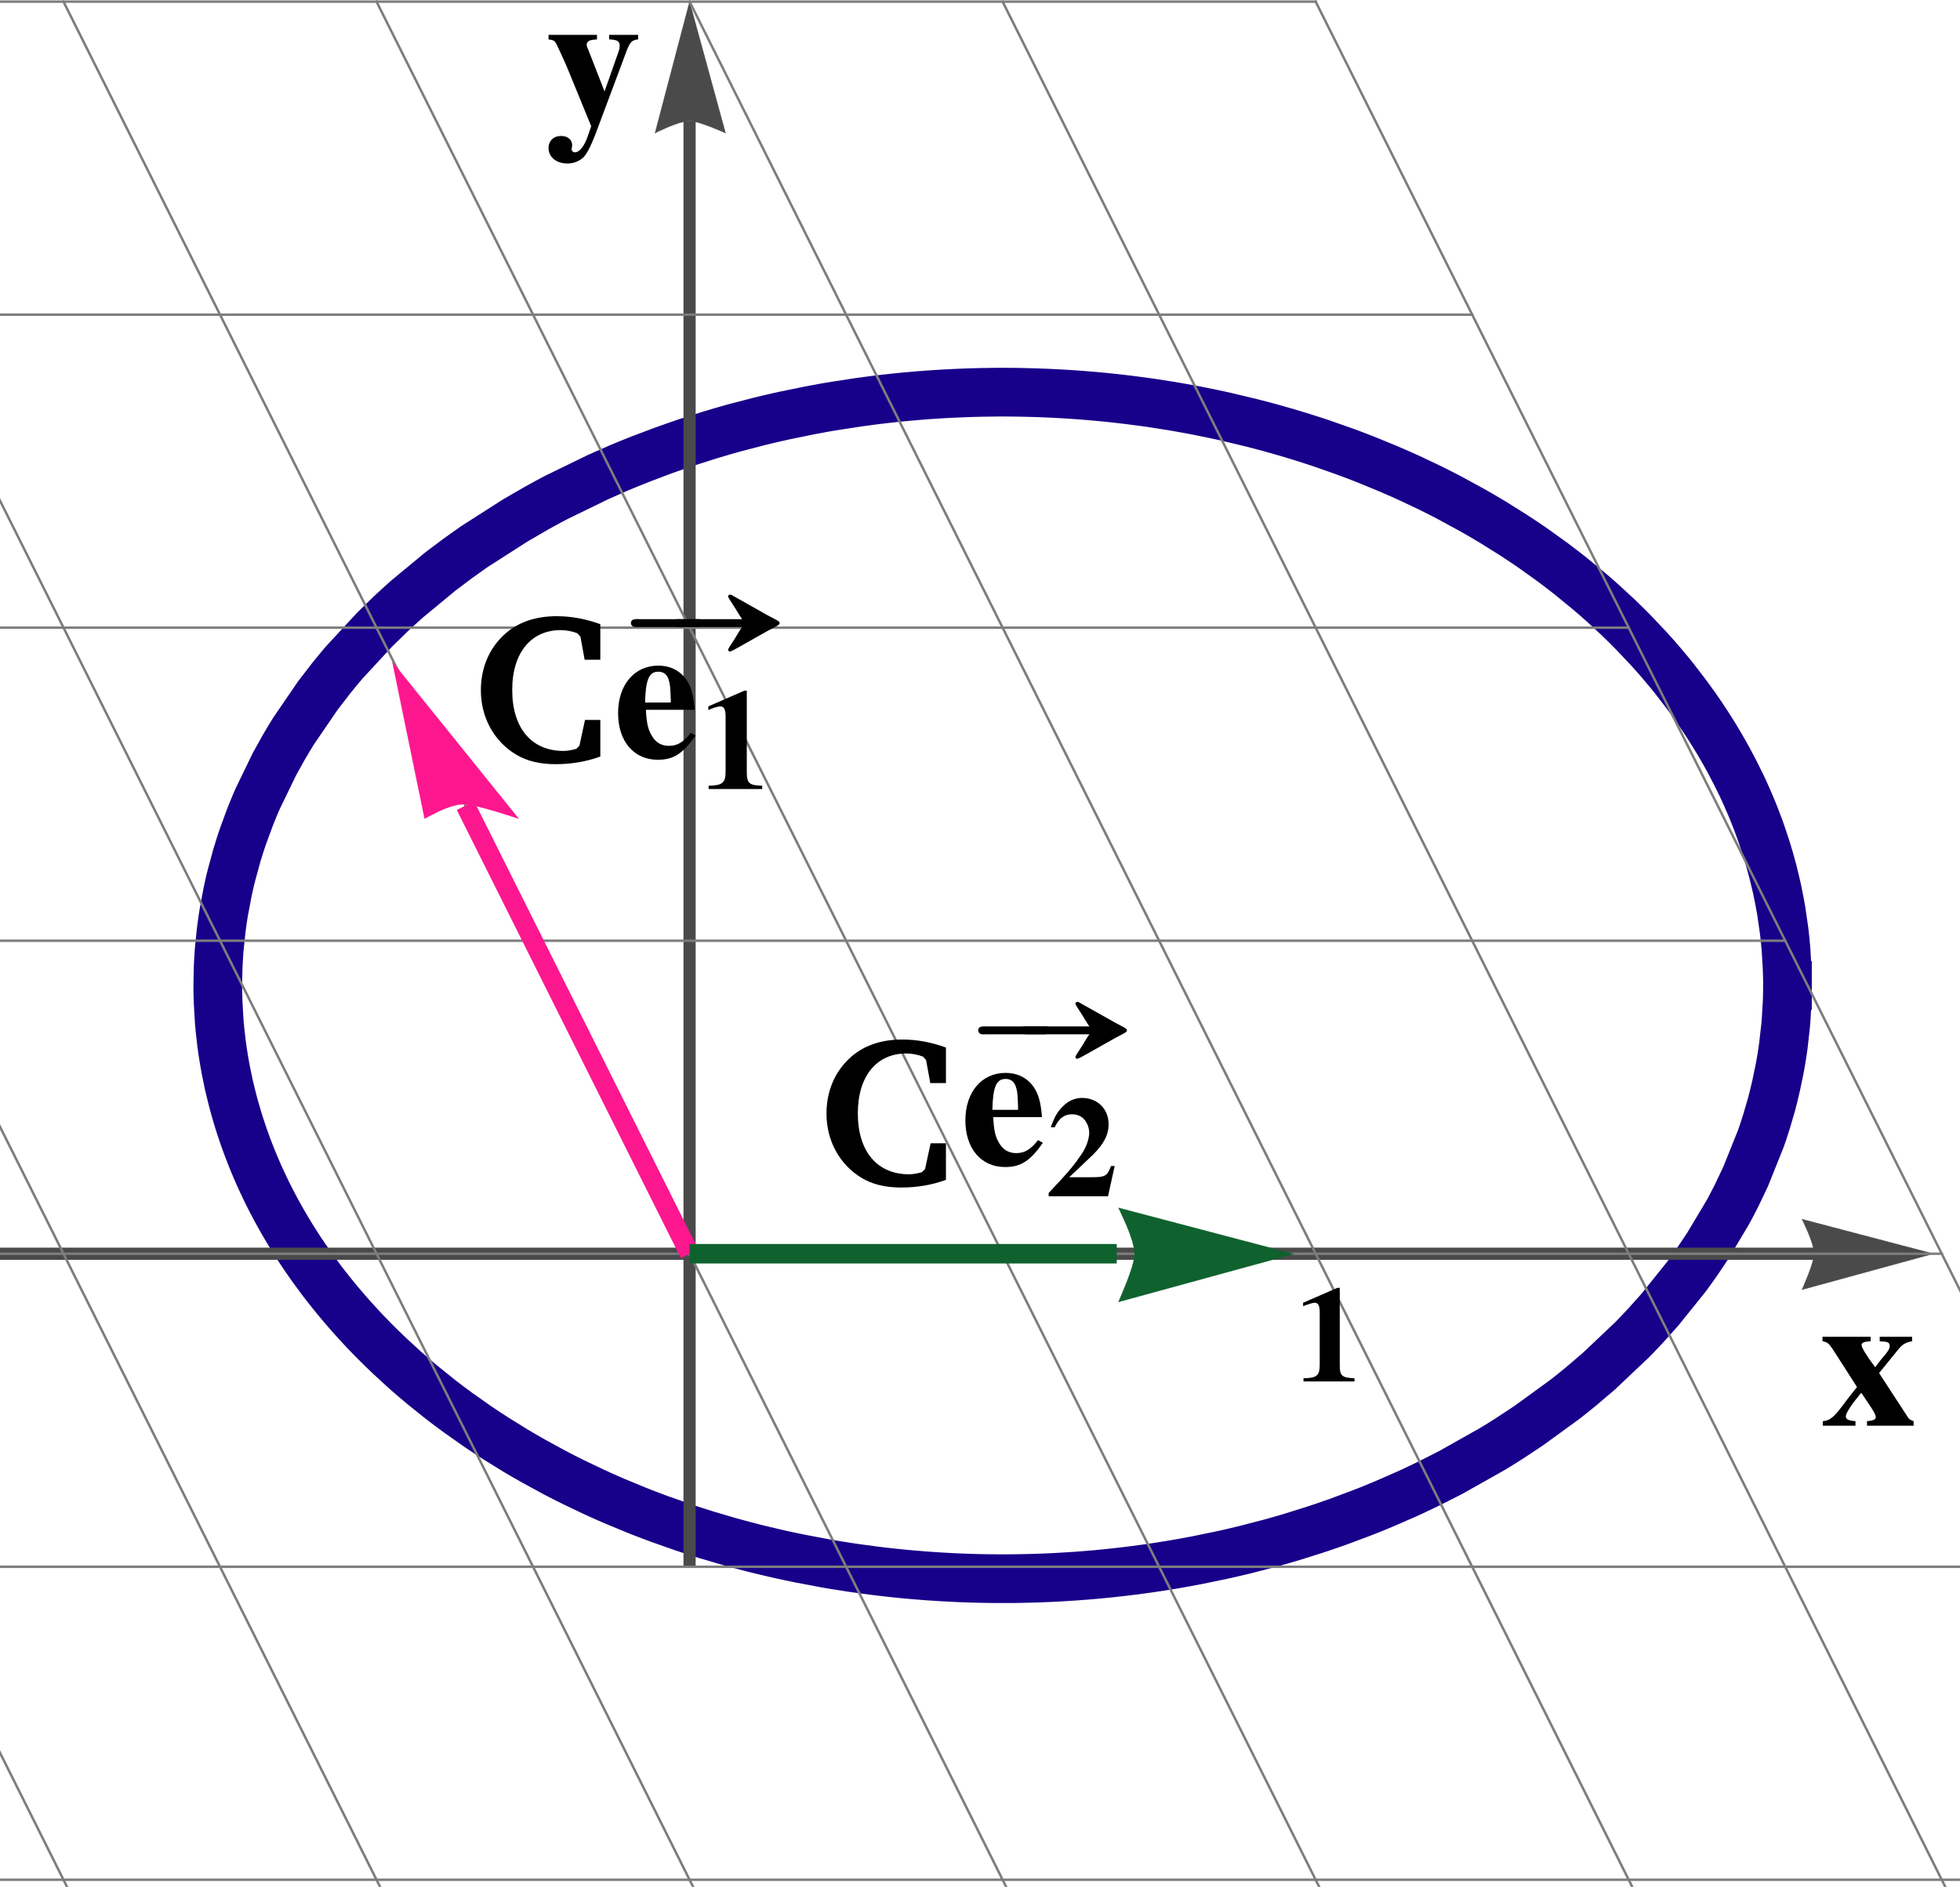 <?xml version="1.0" encoding="UTF-8"?>
<svg xmlns="http://www.w3.org/2000/svg" xmlns:xlink="http://www.w3.org/1999/xlink" width="201.252" height="193.756" viewBox="0 0 201.252 193.756">
<defs>
<clipPath id="clip-0">
<path clip-rule="nonzero" d="M 0 17 L 201.254 17 L 201.254 186 L 0 186 Z M 0 17 "/>
</clipPath>
<clipPath id="clip-1">
<path clip-rule="nonzero" d="M 0 192 L 201.254 192 L 201.254 193.758 L 0 193.758 Z M 0 192 "/>
</clipPath>
<clipPath id="clip-2">
<path clip-rule="nonzero" d="M 0 160 L 201.254 160 L 201.254 162 L 0 162 Z M 0 160 "/>
</clipPath>
<clipPath id="clip-3">
<path clip-rule="nonzero" d="M 0 0 L 8 0 L 8 193.758 L 0 193.758 Z M 0 0 "/>
</clipPath>
<clipPath id="clip-4">
<path clip-rule="nonzero" d="M 0 0 L 40 0 L 40 193.758 L 0 193.758 Z M 0 0 "/>
</clipPath>
<clipPath id="clip-5">
<path clip-rule="nonzero" d="M 0 0 L 72 0 L 72 193.758 L 0 193.758 Z M 0 0 "/>
</clipPath>
<clipPath id="clip-6">
<path clip-rule="nonzero" d="M 0 0 L 104.559 0 L 104.559 193.758 L 0 193.758 Z M 0 0 "/>
</clipPath>
<clipPath id="clip-7">
<path clip-rule="nonzero" d="M 5 0 L 136.559 0 L 136.559 193.758 L 5 193.758 Z M 5 0 "/>
</clipPath>
<clipPath id="clip-8">
<path clip-rule="nonzero" d="M 37 0 L 168.559 0 L 168.559 193.758 L 37 193.758 Z M 37 0 "/>
</clipPath>
<clipPath id="clip-9">
<path clip-rule="nonzero" d="M 69.559 0 L 200.559 0 L 200.559 193.758 L 69.559 193.758 Z M 69.559 0 "/>
</clipPath>
<clipPath id="clip-10">
<path clip-rule="nonzero" d="M 101.559 0 L 201.254 0 L 201.254 193.758 L 101.559 193.758 Z M 101.559 0 "/>
</clipPath>
<clipPath id="clip-11">
<path clip-rule="nonzero" d="M 133.559 0 L 201.254 0 L 201.254 193.758 L 133.559 193.758 Z M 133.559 0 "/>
</clipPath>
</defs>
<g clip-path="url(#clip-0)">
<path fill="none" stroke-width="5" stroke-linecap="square" stroke-linejoin="miter" stroke="rgb(9.019%, 0%, 54.117%)" stroke-opacity="1" stroke-miterlimit="3.25" d="M 183.535 101.188 L 183.535 100.719 L 183.527 100.25 L 183.496 99.309 L 183.383 97.434 L 183.371 97.316 L 183.363 97.199 L 183.34 96.965 L 183.297 96.496 L 183.191 95.562 L 182.922 93.695 L 182.902 93.566 L 182.883 93.441 L 182.836 93.191 L 182.746 92.684 L 182.547 91.68 L 182.52 91.551 L 182.496 91.426 L 182.441 91.176 L 182.324 90.676 L 182.082 89.672 L 182.02 89.422 L 181.953 89.172 L 181.816 88.676 L 181.676 88.176 L 181.527 87.68 L 181.492 87.555 L 181.453 87.434 L 181.379 87.184 L 181.219 86.688 L 180.887 85.703 L 180.848 85.586 L 180.809 85.473 L 180.727 85.242 L 180.559 84.785 L 180.516 84.672 L 180.473 84.555 L 180.387 84.328 L 180.211 83.871 L 180.168 83.758 L 180.121 83.645 L 180.031 83.418 L 179.984 83.301 L 179.75 82.734 L 179.652 82.508 L 179.605 82.395 L 179.555 82.281 L 179.457 82.059 L 179.41 81.945 L 179.207 81.492 L 179.156 81.383 L 179.004 81.043 L 178.949 80.934 L 178.898 80.82 L 178.844 80.707 L 178.793 80.598 L 178.738 80.484 L 178.68 80.375 L 178.57 80.148 L 178.516 80.039 L 178.461 79.926 L 178.406 79.816 L 178.352 79.703 L 178.293 79.594 L 178.238 79.484 L 178.184 79.371 L 178.125 79.262 L 178.07 79.148 L 177.953 78.93 L 177.898 78.816 L 177.664 78.379 L 177.609 78.27 L 177.551 78.164 L 177.434 77.945 L 177.375 77.84 L 177.254 77.625 L 177.195 77.516 L 177.137 77.41 L 177.016 77.195 L 176.953 77.09 L 176.891 76.98 L 176.77 76.77 L 176.707 76.66 L 176.645 76.555 L 176.52 76.34 L 176.266 75.918 L 176.203 75.812 L 176.137 75.703 L 176.008 75.492 L 175.746 75.07 L 175.68 74.965 L 175.613 74.863 L 175.48 74.652 L 175.211 74.234 L 175.07 74.023 L 174.934 73.816 L 174.656 73.398 L 174.586 73.297 L 174.516 73.191 L 174.371 72.988 L 174.086 72.574 L 173.496 71.754 L 173.414 71.645 L 173.336 71.535 L 173.172 71.312 L 172.84 70.875 L 172.164 70 L 172.082 69.891 L 172 69.785 L 171.828 69.566 L 171.48 69.137 L 170.766 68.281 L 170.586 68.07 L 170.402 67.855 L 170.035 67.434 L 169.285 66.598 L 167.73 64.953 L 167.543 64.766 L 167.355 64.574 L 166.98 64.199 L 166.215 63.453 L 164.637 61.992 L 164.434 61.812 L 163.828 61.273 L 162.996 60.566 L 161.305 59.18 L 161.191 59.086 L 161.07 58.996 L 160.836 58.809 L 160.363 58.445 L 159.41 57.723 L 157.445 56.312 L 156.945 55.969 L 156.441 55.629 L 155.422 54.957 L 153.34 53.652 L 153.211 53.574 L 153.078 53.496 L 152.82 53.34 L 152.297 53.031 L 151.238 52.422 L 149.086 51.246 L 148.953 51.172 L 148.816 51.102 L 148.547 50.961 L 147.992 50.676 L 146.891 50.121 L 144.641 49.055 L 144.504 48.996 L 144.371 48.934 L 144.109 48.816 L 143.57 48.578 L 142.496 48.113 L 140.32 47.219 L 140.18 47.164 L 140.047 47.109 L 139.77 47.004 L 139.215 46.789 L 138.109 46.375 L 135.859 45.586 L 135.707 45.531 L 135.555 45.48 L 134.629 45.176 L 133.391 44.785 L 133.078 44.691 L 132.77 44.598 L 132.145 44.41 L 130.891 44.051 L 130.734 44.008 L 130.57 43.961 L 130.258 43.875 L 129.629 43.707 L 128.352 43.379 L 125.789 42.77 L 125.641 42.734 L 125.488 42.703 L 125.191 42.637 L 124.582 42.508 L 123.379 42.262 L 123.07 42.199 L 122.766 42.141 L 122.16 42.027 L 120.785 41.781 L 120.633 41.758 L 120.328 41.703 L 119.715 41.605 L 118.484 41.414 L 118.332 41.391 L 118.176 41.367 L 117.867 41.324 L 117.254 41.238 L 116.016 41.078 L 115.863 41.059 L 115.715 41.039 L 114.801 40.934 L 114.648 40.918 L 114.496 40.898 L 114.195 40.867 L 113.285 40.773 L 112.977 40.746 L 112.363 40.688 L 111.145 40.586 L 110.992 40.574 L 110.836 40.562 L 110.535 40.543 L 109.922 40.5 L 109.766 40.488 L 109.613 40.48 L 109.309 40.461 L 108.695 40.426 L 108.539 40.418 L 108.082 40.395 L 107.926 40.387 L 107.773 40.379 L 107.473 40.367 L 107.316 40.359 L 107.16 40.355 L 106.852 40.344 L 106.703 40.336 L 106.547 40.332 L 106.238 40.32 L 106.078 40.316 L 105.738 40.309 L 105.578 40.305 L 105.238 40.297 L 104.91 40.289 L 104.738 40.285 L 104.578 40.281 L 104.41 40.281 L 104.238 40.277 L 104.078 40.277 L 103.91 40.273 L 103.41 40.273 L 103.238 40.266 L 102.574 40.266 L 102.41 40.273 L 102.074 40.273 L 101.91 40.277 L 101.742 40.277 L 101.574 40.281 L 101.41 40.281 L 101.074 40.289 L 100.91 40.289 L 100.574 40.297 L 100.41 40.301 L 100.074 40.309 L 99.91 40.312 L 99.574 40.324 L 99.41 40.328 L 99.242 40.336 L 98.91 40.348 L 98.242 40.375 L 98.078 40.383 L 97.91 40.391 L 97.578 40.406 L 96.914 40.441 L 96.746 40.453 L 96.582 40.461 L 96.25 40.48 L 95.582 40.527 L 95.43 40.535 L 95.273 40.547 L 94.965 40.57 L 94.344 40.617 L 94.191 40.633 L 94.035 40.645 L 93.109 40.727 L 92.953 40.742 L 92.801 40.754 L 91.875 40.848 L 90.645 40.984 L 90.488 41.004 L 90.336 41.023 L 90.027 41.059 L 89.414 41.137 L 88.191 41.301 L 85.75 41.676 L 85.422 41.73 L 85.09 41.785 L 84.434 41.898 L 83.125 42.145 L 80.52 42.676 L 80.359 42.715 L 80.195 42.75 L 79.875 42.82 L 79.227 42.969 L 77.941 43.277 L 75.391 43.941 L 75.234 43.984 L 75.082 44.031 L 74.77 44.117 L 74.152 44.293 L 72.918 44.66 L 70.477 45.434 L 70.324 45.484 L 70.176 45.535 L 69.871 45.641 L 69.27 45.848 L 68.07 46.273 L 65.703 47.168 L 64.609 47.605 L 63.527 48.055 L 61.395 48.996 L 57.242 51.02 L 57.102 51.09 L 56.965 51.16 L 56.691 51.305 L 56.145 51.598 L 55.059 52.195 L 52.934 53.426 L 48.844 56.043 L 48.727 56.121 L 48.613 56.199 L 48.383 56.359 L 47.926 56.684 L 47.016 57.332 L 45.242 58.664 L 41.867 61.453 L 41.754 61.551 L 41.426 61.844 L 40.992 62.234 L 40.133 63.027 L 38.473 64.645 L 35.367 68.004 L 35.008 68.426 L 34.652 68.852 L 33.957 69.707 L 32.621 71.445 L 30.176 75.02 L 30.043 75.23 L 29.914 75.445 L 29.652 75.871 L 29.145 76.727 L 28.184 78.457 L 26.477 81.977 L 26.422 82.098 L 26.371 82.219 L 26.266 82.461 L 26.062 82.945 L 25.668 83.918 L 24.949 85.879 L 24.906 86 L 24.867 86.125 L 24.781 86.371 L 24.621 86.863 L 24.316 87.855 L 23.773 89.848 L 23.742 89.965 L 23.715 90.082 L 23.656 90.312 L 23.547 90.781 L 23.344 91.719 L 22.992 93.598 L 22.973 93.715 L 22.953 93.836 L 22.914 94.07 L 22.844 94.543 L 22.715 95.488 L 22.52 97.379 L 22.512 97.496 L 22.5 97.613 L 22.484 97.844 L 22.453 98.309 L 22.402 99.238 L 22.363 101.102 L 22.363 101.566 L 22.371 102.031 L 22.398 102.965 L 22.508 104.824 L 22.516 104.949 L 22.527 105.074 L 22.551 105.328 L 22.598 105.832 L 22.711 106.836 L 22.727 106.961 L 22.742 107.09 L 22.773 107.34 L 22.844 107.844 L 23 108.844 L 23.023 108.969 L 23.043 109.094 L 23.09 109.344 L 23.18 109.844 L 23.383 110.844 L 23.41 110.969 L 23.434 111.094 L 23.488 111.344 L 23.605 111.84 L 23.848 112.832 L 23.879 112.949 L 23.91 113.062 L 23.969 113.297 L 24.098 113.758 L 24.363 114.676 L 24.398 114.793 L 24.434 114.906 L 24.504 115.137 L 24.648 115.594 L 24.953 116.508 L 24.992 116.621 L 25.031 116.738 L 25.277 117.418 L 25.316 117.531 L 25.66 118.438 L 25.707 118.551 L 25.797 118.777 L 25.84 118.891 L 25.887 119.004 L 25.977 119.227 L 26.07 119.453 L 26.164 119.676 L 26.355 120.125 L 26.41 120.246 L 26.461 120.367 L 26.566 120.609 L 26.785 121.094 L 26.844 121.215 L 26.953 121.457 L 27.012 121.574 L 27.066 121.695 L 27.125 121.816 L 27.18 121.938 L 27.238 122.055 L 27.355 122.297 L 27.414 122.414 L 27.531 122.656 L 27.594 122.773 L 27.652 122.895 L 27.711 123.012 L 27.773 123.133 L 27.832 123.25 L 27.895 123.371 L 27.957 123.488 L 28.02 123.609 L 28.145 123.844 L 28.207 123.965 L 28.332 124.199 L 28.398 124.32 L 28.461 124.438 L 28.527 124.555 L 28.59 124.672 L 28.723 124.906 L 28.789 125.027 L 29.055 125.496 L 29.125 125.613 L 29.258 125.844 L 29.398 126.078 L 29.535 126.312 L 29.816 126.777 L 29.887 126.891 L 29.957 127.008 L 30.102 127.238 L 30.395 127.699 L 30.465 127.812 L 30.539 127.926 L 30.684 128.148 L 30.98 128.598 L 31.055 128.711 L 31.133 128.82 L 31.281 129.047 L 31.59 129.492 L 31.664 129.602 L 31.742 129.711 L 31.898 129.934 L 32.215 130.375 L 32.859 131.25 L 33.188 131.688 L 33.523 132.117 L 34.207 132.98 L 34.379 133.191 L 34.555 133.406 L 34.906 133.828 L 35.629 134.672 L 35.715 134.77 L 35.797 134.867 L 35.969 135.062 L 36.316 135.449 L 37.02 136.219 L 37.109 136.312 L 37.199 136.41 L 37.379 136.602 L 37.738 136.98 L 38.473 137.734 L 38.566 137.824 L 38.848 138.105 L 39.223 138.477 L 39.988 139.211 L 41.562 140.656 L 41.672 140.75 L 41.781 140.848 L 42 141.039 L 42.441 141.422 L 43.336 142.18 L 45.172 143.656 L 45.406 143.836 L 45.645 144.02 L 46.117 144.379 L 47.074 145.086 L 49.039 146.469 L 49.273 146.625 L 49.508 146.785 L 49.977 147.098 L 50.93 147.715 L 52.867 148.914 L 52.988 148.988 L 53.113 149.059 L 53.359 149.207 L 53.855 149.496 L 54.852 150.066 L 56.887 151.172 L 57.137 151.305 L 57.391 151.438 L 57.898 151.699 L 58.922 152.211 L 61 153.203 L 61.129 153.262 L 61.262 153.32 L 61.523 153.441 L 62.055 153.68 L 63.117 154.145 L 65.27 155.035 L 65.418 155.094 L 65.562 155.152 L 65.859 155.27 L 66.453 155.5 L 67.645 155.949 L 70.059 156.801 L 70.668 157.004 L 71.281 157.203 L 72.508 157.594 L 74.992 158.324 L 75.141 158.363 L 75.285 158.402 L 75.578 158.484 L 76.164 158.641 L 77.34 158.949 L 77.484 158.984 L 77.633 159.023 L 77.93 159.094 L 78.52 159.238 L 79.707 159.516 L 80.004 159.586 L 80.305 159.652 L 80.902 159.781 L 82.098 160.031 L 84.512 160.488 L 84.676 160.52 L 84.84 160.547 L 85.168 160.605 L 85.824 160.715 L 87.145 160.922 L 87.309 160.949 L 87.473 160.973 L 88.469 161.113 L 89.797 161.289 L 89.961 161.309 L 90.129 161.328 L 90.461 161.371 L 91.125 161.445 L 91.461 161.484 L 91.793 161.52 L 92.461 161.586 L 92.629 161.605 L 92.797 161.621 L 93.129 161.652 L 93.797 161.711 L 95.141 161.82 L 95.297 161.832 L 95.453 161.84 L 95.766 161.863 L 96.391 161.902 L 96.551 161.914 L 96.707 161.922 L 97.02 161.941 L 97.648 161.973 L 97.961 161.988 L 98.277 162.004 L 98.434 162.012 L 98.59 162.016 L 98.902 162.027 L 99.062 162.035 L 99.219 162.039 L 99.531 162.051 L 99.691 162.055 L 99.848 162.062 L 100.316 162.074 L 100.477 162.078 L 100.789 162.086 L 100.945 162.086 L 101.105 162.09 L 101.262 162.094 L 101.418 162.094 L 101.578 162.098 L 101.734 162.098 L 101.891 162.102 L 102.207 162.102 L 102.363 162.105 L 103.621 162.105 L 103.777 162.102 L 104.094 162.102 L 104.25 162.098 L 104.406 162.098 L 104.566 162.094 L 104.723 162.09 L 104.879 162.09 L 105.195 162.082 L 105.348 162.078 L 105.504 162.074 L 105.809 162.066 L 105.965 162.062 L 106.117 162.059 L 106.426 162.051 L 106.582 162.043 L 106.734 162.039 L 107.043 162.027 L 107.66 162 L 107.812 161.996 L 107.969 161.988 L 108.273 161.973 L 108.891 161.941 L 109.043 161.93 L 109.199 161.922 L 109.504 161.902 L 110.121 161.863 L 110.273 161.855 L 110.426 161.844 L 110.734 161.82 L 111.348 161.773 L 111.5 161.762 L 111.656 161.75 L 111.961 161.723 L 112.574 161.672 L 112.879 161.641 L 113.188 161.613 L 113.797 161.551 L 115.02 161.418 L 115.348 161.379 L 115.68 161.34 L 116.34 161.258 L 117.656 161.082 L 117.824 161.059 L 118.316 160.988 L 118.973 160.891 L 120.281 160.68 L 120.609 160.625 L 120.934 160.57 L 121.586 160.453 L 122.887 160.211 L 125.465 159.68 L 125.617 159.645 L 125.766 159.613 L 126.066 159.547 L 126.664 159.41 L 127.855 159.125 L 130.219 158.512 L 130.363 158.473 L 130.512 158.434 L 131.391 158.188 L 132.555 157.848 L 134.863 157.125 L 135.176 157.023 L 135.484 156.922 L 136.102 156.711 L 137.332 156.285 L 139.758 155.379 L 139.91 155.32 L 140.059 155.262 L 140.359 155.145 L 140.957 154.906 L 142.145 154.414 L 144.488 153.391 L 144.633 153.324 L 144.773 153.258 L 145.059 153.129 L 145.621 152.863 L 146.742 152.324 L 148.949 151.207 L 153.211 148.805 L 153.332 148.73 L 153.453 148.66 L 153.695 148.512 L 154.176 148.215 L 155.125 147.613 L 156.988 146.379 L 160.562 143.781 L 160.797 143.602 L 161.031 143.418 L 161.496 143.051 L 162.41 142.305 L 164.191 140.785 L 167.547 137.609 L 167.641 137.516 L 167.734 137.418 L 167.922 137.227 L 168.289 136.844 L 169.016 136.07 L 170.422 134.5 L 173.031 131.258 L 173.109 131.16 L 173.184 131.059 L 173.336 130.855 L 173.633 130.449 L 174.215 129.629 L 175.328 127.969 L 177.355 124.582 L 177.422 124.465 L 177.484 124.348 L 177.609 124.117 L 177.859 123.648 L 178.34 122.707 L 179.242 120.809 L 180.793 116.945 L 180.871 116.719 L 180.953 116.492 L 181.105 116.035 L 181.398 115.121 L 181.934 113.281 L 181.961 113.164 L 181.988 113.051 L 182.051 112.82 L 182.164 112.355 L 182.383 111.43 L 182.766 109.57 L 182.789 109.438 L 182.812 109.309 L 182.859 109.047 L 182.945 108.527 L 183.102 107.484 L 183.34 105.391 L 183.363 105.125 L 183.387 104.863 L 183.418 104.34 L 183.48 103.289 L 183.488 103.16 L 183.5 103.027 L 183.508 102.766 L 183.523 102.238 L 183.527 102.109 L 183.527 101.977 L 183.531 101.715 L 183.535 101.582 L 183.535 101.188 "/>
</g>
<path fill="none" stroke-width="1.25" stroke-linecap="butt" stroke-linejoin="miter" stroke="rgb(29.019%, 29.019%, 29.019%)" stroke-opacity="1" stroke-miterlimit="3.25" d="M -90.766 128.738 L 186.266 128.738 "/>
<path fill-rule="nonzero" fill="rgb(29.019%, 29.019%, 29.019%)" fill-opacity="1" stroke-width="0.03" stroke-linecap="square" stroke-linejoin="miter" stroke="rgb(29.019%, 29.019%, 29.019%)" stroke-opacity="1" stroke-miterlimit="3.25" d="M 185.02 125.188 L 185.219 125.59 L 185.652 126.559 L 185.883 127.145 L 186.082 127.73 L 186.219 128.277 L 186.266 128.738 L 186.219 129.156 L 186.082 129.695 L 185.883 130.305 L 185.652 130.926 L 185.219 131.984 L 185.02 132.434 L 198.52 128.738 Z M 185.02 125.188 "/>
<path fill="none" stroke-width="1.25" stroke-linecap="butt" stroke-linejoin="miter" stroke="rgb(29.019%, 29.019%, 29.019%)" stroke-opacity="1" stroke-miterlimit="3.25" d="M 70.805 160.883 L 70.805 12.422 "/>
<path fill-rule="nonzero" fill="rgb(29.019%, 29.019%, 29.019%)" fill-opacity="1" stroke-width="0.03" stroke-linecap="square" stroke-linejoin="miter" stroke="rgb(29.019%, 29.019%, 29.019%)" stroke-opacity="1" stroke-miterlimit="3.25" d="M 67.254 13.668 L 67.656 13.469 L 68.629 13.035 L 69.211 12.809 L 69.797 12.609 L 70.344 12.469 L 70.805 12.422 L 71.223 12.469 L 71.766 12.609 L 72.371 12.809 L 72.992 13.035 L 74.051 13.469 L 74.5 13.668 L 70.805 0.168 Z M 67.254 13.668 "/>
<g clip-path="url(#clip-1)">
<path fill="none" stroke-width="0.25" stroke-linecap="square" stroke-linejoin="miter" stroke="rgb(49.019%, 49.019%, 49.019%)" stroke-opacity="1" stroke-miterlimit="3.25" d="M -25.621 193.023 L 231.52 193.023 "/>
</g>
<g clip-path="url(#clip-2)">
<path fill="none" stroke-width="0.25" stroke-linecap="square" stroke-linejoin="miter" stroke="rgb(49.019%, 49.019%, 49.019%)" stroke-opacity="1" stroke-miterlimit="3.25" d="M -41.695 160.883 L 215.449 160.883 "/>
</g>
<path fill="none" stroke-width="0.25" stroke-linecap="square" stroke-linejoin="miter" stroke="rgb(49.019%, 49.019%, 49.019%)" stroke-opacity="1" stroke-miterlimit="3.25" d="M -57.766 128.738 L 199.379 128.738 "/>
<path fill="none" stroke-width="0.25" stroke-linecap="square" stroke-linejoin="miter" stroke="rgb(49.019%, 49.019%, 49.019%)" stroke-opacity="1" stroke-miterlimit="3.25" d="M -73.836 96.598 L 183.305 96.598 "/>
<path fill="none" stroke-width="0.25" stroke-linecap="square" stroke-linejoin="miter" stroke="rgb(49.019%, 49.019%, 49.019%)" stroke-opacity="1" stroke-miterlimit="3.25" d="M -89.906 64.453 L 167.234 64.453 "/>
<path fill="none" stroke-width="0.25" stroke-linecap="square" stroke-linejoin="miter" stroke="rgb(49.019%, 49.019%, 49.019%)" stroke-opacity="1" stroke-miterlimit="3.25" d="M -105.98 32.312 L 151.164 32.312 "/>
<path fill="none" stroke-width="0.25" stroke-linecap="square" stroke-linejoin="miter" stroke="rgb(49.019%, 49.019%, 49.019%)" stroke-opacity="1" stroke-miterlimit="3.25" d="M -122.051 0.168 L 135.094 0.168 "/>
<g clip-path="url(#clip-3)">
<path fill="none" stroke-width="0.25" stroke-linecap="square" stroke-linejoin="miter" stroke="rgb(49.019%, 49.019%, 49.019%)" stroke-opacity="1" stroke-miterlimit="3.25" d="M 6.52 257.312 L -122.051 0.168 "/>
</g>
<g clip-path="url(#clip-4)">
<path fill="none" stroke-width="0.25" stroke-linecap="square" stroke-linejoin="miter" stroke="rgb(49.019%, 49.019%, 49.019%)" stroke-opacity="1" stroke-miterlimit="3.25" d="M 38.664 257.312 L -89.906 0.168 "/>
</g>
<g clip-path="url(#clip-5)">
<path fill="none" stroke-width="0.25" stroke-linecap="square" stroke-linejoin="miter" stroke="rgb(49.019%, 49.019%, 49.019%)" stroke-opacity="1" stroke-miterlimit="3.25" d="M 70.805 257.312 L -57.766 0.168 "/>
</g>
<g clip-path="url(#clip-6)">
<path fill="none" stroke-width="0.25" stroke-linecap="square" stroke-linejoin="miter" stroke="rgb(49.019%, 49.019%, 49.019%)" stroke-opacity="1" stroke-miterlimit="3.25" d="M 102.949 257.312 L -25.621 0.168 "/>
</g>
<g clip-path="url(#clip-7)">
<path fill="none" stroke-width="0.25" stroke-linecap="square" stroke-linejoin="miter" stroke="rgb(49.019%, 49.019%, 49.019%)" stroke-opacity="1" stroke-miterlimit="3.25" d="M 135.094 257.312 L 6.52 0.168 "/>
</g>
<g clip-path="url(#clip-8)">
<path fill="none" stroke-width="0.25" stroke-linecap="square" stroke-linejoin="miter" stroke="rgb(49.019%, 49.019%, 49.019%)" stroke-opacity="1" stroke-miterlimit="3.25" d="M 167.234 257.312 L 38.664 0.168 "/>
</g>
<g clip-path="url(#clip-9)">
<path fill="none" stroke-width="0.25" stroke-linecap="square" stroke-linejoin="miter" stroke="rgb(49.019%, 49.019%, 49.019%)" stroke-opacity="1" stroke-miterlimit="3.25" d="M 199.379 257.312 L 70.805 0.168 "/>
</g>
<g clip-path="url(#clip-10)">
<path fill="none" stroke-width="0.25" stroke-linecap="square" stroke-linejoin="miter" stroke="rgb(49.019%, 49.019%, 49.019%)" stroke-opacity="1" stroke-miterlimit="3.25" d="M 231.52 257.312 L 102.949 0.168 "/>
</g>
<g clip-path="url(#clip-11)">
<path fill="none" stroke-width="0.25" stroke-linecap="square" stroke-linejoin="miter" stroke="rgb(49.019%, 49.019%, 49.019%)" stroke-opacity="1" stroke-miterlimit="3.25" d="M 263.664 257.312 L 135.094 0.168 "/>
</g>
<path fill="none" stroke-width="2" stroke-linecap="butt" stroke-linejoin="miter" stroke="rgb(99.216%, 9.019%, 56.078%)" stroke-opacity="1" stroke-miterlimit="3.25" d="M 70.805 128.738 L 47.797 82.723 "/>
<path fill-rule="nonzero" fill="rgb(99.216%, 9.019%, 56.078%)" fill-opacity="1" stroke-width="0.024" stroke-linecap="square" stroke-linejoin="miter" stroke="rgb(99.216%, 9.019%, 56.078%)" stroke-opacity="1" stroke-miterlimit="3.25" d="M 43.598 84.066 L 44.02 83.832 L 45.055 83.312 L 45.691 83.039 L 46.355 82.801 L 47.004 82.637 L 47.59 82.582 L 48.176 82.637 L 48.977 82.801 L 49.906 83.039 L 50.871 83.312 L 52.539 83.832 L 53.258 84.066 L 40.285 67.965 Z M 43.598 84.066 "/>
<path fill="none" stroke-width="2" stroke-linecap="butt" stroke-linejoin="miter" stroke="rgb(5.882%, 38.039%, 18.039%)" stroke-opacity="1" stroke-miterlimit="3.25" d="M 70.805 128.738 L 114.668 128.738 "/>
<path fill-rule="nonzero" fill="rgb(5.882%, 38.039%, 18.039%)" fill-opacity="1" stroke-width="0.024" stroke-linecap="square" stroke-linejoin="miter" stroke="rgb(5.882%, 38.039%, 18.039%)" stroke-opacity="1" stroke-miterlimit="3.25" d="M 114.84 124.023 L 115.102 124.566 L 115.68 125.859 L 115.988 126.633 L 116.254 127.418 L 116.438 128.148 L 116.5 128.762 L 116.438 129.316 L 116.254 130.039 L 115.988 130.848 L 115.68 131.676 L 115.102 133.086 L 114.84 133.691 L 132.84 128.762 Z M 114.84 124.023 "/>
<path fill-rule="nonzero" fill="rgb(0%, 0%, 0%)" fill-opacity="1" d="M 196.488 145.934 C 196.18 145.809 196.023 145.746 195.898 145.527 L 192.945 140.992 L 194.965 138.504 C 195.34 138.039 195.742 137.82 196.332 137.727 L 196.332 137.262 L 193.008 137.262 L 193.008 137.727 C 193.195 137.758 193.348 137.758 193.41 137.758 C 193.879 137.789 194.035 137.914 194.035 138.223 C 194.035 138.504 193.816 138.848 193.258 139.469 C 193.164 139.59 192.852 139.965 192.543 140.398 C 192.449 140.246 192.355 140.121 192.293 140.059 C 191.672 139.219 191.145 138.379 191.145 138.102 C 191.145 137.883 191.422 137.758 192.074 137.727 L 192.074 137.262 L 187.133 137.262 L 187.133 137.727 C 187.629 137.82 187.754 137.914 188.16 138.504 L 190.676 142.422 C 190.117 143.137 189.59 143.789 189.402 144.066 C 188.281 145.559 187.91 145.871 187.164 145.934 L 187.164 146.398 L 190.52 146.398 L 190.52 145.934 C 189.805 145.871 189.527 145.746 189.527 145.434 C 189.527 145.156 190.023 144.316 190.801 143.414 C 190.832 143.352 190.957 143.195 191.113 143.012 C 191.484 143.57 191.828 144.066 191.949 144.254 C 192.387 144.906 192.602 145.281 192.602 145.527 C 192.602 145.777 192.324 145.871 191.703 145.934 L 191.703 146.398 L 196.488 146.398 Z M 196.488 145.934 "/>
<path fill-rule="nonzero" fill="rgb(0%, 0%, 0%)" fill-opacity="1" d="M 65.523 3.578 L 62.543 3.578 L 62.543 4.047 C 63.379 4.078 63.629 4.23 63.629 4.699 C 63.629 4.914 63.598 5.102 63.41 5.598 L 62.074 9.391 L 60.645 5.723 C 60.242 4.73 60.242 4.73 60.242 4.574 C 60.242 4.293 60.488 4.109 60.988 4.078 L 61.297 4.047 L 61.297 3.578 L 56.324 3.578 L 56.324 4.047 C 56.793 4.109 56.914 4.168 57.039 4.355 C 57.07 4.355 57.973 6.285 58.312 7.121 L 60.707 12.965 L 60.336 14.023 C 59.992 15.016 59.496 15.641 59.031 15.641 C 58.844 15.641 58.688 15.484 58.688 15.328 C 58.688 15.297 58.688 15.266 58.719 15.203 C 58.719 15.109 58.75 14.984 58.75 14.926 C 58.75 14.332 58.285 13.961 57.598 13.961 C 56.855 13.961 56.324 14.457 56.324 15.203 C 56.324 16.137 57.133 16.789 58.254 16.789 C 58.938 16.789 59.496 16.539 59.93 16.137 C 60.336 15.672 60.738 14.895 61.422 13.027 L 64.375 5.133 C 64.719 4.293 64.902 4.109 65.523 4.047 Z M 65.523 3.578 "/>
<path fill-rule="nonzero" fill="rgb(0%, 0%, 0%)" fill-opacity="1" d="M 65.078 63.609 C 64.703 63.672 64.676 64.23 65.047 64.355 C 65.234 64.418 65.418 64.387 65.605 64.387 L 71.48 64.387 C 71.668 64.387 71.855 64.387 72.008 64.262 C 72.227 64.105 72.164 63.734 71.914 63.609 C 71.762 63.547 71.637 63.578 71.512 63.578 L 65.73 63.578 C 65.512 63.578 65.297 63.547 65.078 63.609 Z M 65.078 63.609 "/>
<path fill-rule="nonzero" fill="rgb(0%, 0%, 0%)" fill-opacity="1" d="M 76.199 63.578 L 69.891 63.578 C 69.703 63.578 69.547 63.547 69.395 63.609 C 69.207 63.609 69.082 63.797 69.082 63.984 C 69.082 64.168 69.207 64.324 69.395 64.355 C 69.547 64.387 69.703 64.387 69.891 64.387 L 76.199 64.387 C 75.949 64.73 75.734 65.102 75.516 65.473 C 75.297 65.785 75.113 66.129 74.895 66.438 C 74.832 66.562 74.707 66.719 74.801 66.844 C 74.895 66.934 75.02 66.906 75.113 66.844 C 75.359 66.75 75.578 66.594 75.828 66.469 C 76.82 65.91 77.816 65.352 78.809 64.789 L 79.805 64.262 C 79.898 64.199 80.055 64.105 80.055 63.984 C 80.055 63.828 79.898 63.766 79.805 63.703 L 78.809 63.176 C 77.816 62.613 76.82 62.055 75.828 61.496 C 75.578 61.371 75.359 61.215 75.113 61.094 C 75.02 61.062 74.895 61.031 74.801 61.125 C 74.707 61.246 74.832 61.402 74.895 61.527 C 75.113 61.84 75.297 62.18 75.516 62.492 C 75.734 62.832 75.949 63.238 76.199 63.578 Z M 76.199 63.578 "/>
<path fill-rule="nonzero" fill="rgb(0%, 0%, 0%)" fill-opacity="1" d="M 70.926 75.25 C 70.148 76.246 69.527 76.586 68.688 76.586 C 67.91 76.586 67.32 76.246 66.918 75.531 C 66.543 74.906 66.387 74.254 66.324 72.887 L 71.332 72.887 C 71.207 71.207 70.895 70.277 70.273 69.531 C 69.621 68.754 68.688 68.348 67.602 68.348 C 65.145 68.348 63.465 70.309 63.465 73.23 C 63.465 76.121 65.082 78.016 67.539 78.016 C 69.156 78.016 70.117 77.395 71.422 75.531 Z M 66.234 72.141 C 66.297 69.777 66.637 68.973 67.602 68.973 C 68.16 68.973 68.531 69.281 68.688 69.902 C 68.812 70.277 68.844 70.836 68.875 71.863 L 68.875 72.141 Z M 66.234 72.141 "/>
<path fill-rule="nonzero" fill="rgb(0%, 0%, 0%)" fill-opacity="1" d="M 76.43 70.922 L 72.73 72.535 L 72.73 72.91 C 72.855 72.879 72.98 72.816 73.012 72.785 C 73.414 72.629 73.789 72.535 73.973 72.535 C 74.348 72.535 74.504 72.879 74.504 73.562 L 74.504 79.188 C 74.504 80.402 74.191 80.648 72.762 80.68 L 72.762 81.023 L 78.262 81.023 L 78.262 80.68 C 76.926 80.648 76.68 80.434 76.68 79.281 L 76.68 70.922 Z M 76.43 70.922 "/>
<path fill-rule="nonzero" fill="rgb(0%, 0%, 0%)" fill-opacity="1" d="M 100.738 105.43 C 100.363 105.492 100.336 106.051 100.707 106.176 C 100.895 106.238 101.078 106.207 101.266 106.207 L 107.141 106.207 C 107.328 106.207 107.516 106.207 107.668 106.082 C 107.887 105.926 107.824 105.555 107.574 105.43 C 107.422 105.367 107.297 105.398 107.172 105.398 L 101.391 105.398 C 101.172 105.398 100.957 105.367 100.738 105.43 Z M 100.738 105.43 "/>
<path fill-rule="nonzero" fill="rgb(0%, 0%, 0%)" fill-opacity="1" d="M 111.859 105.398 L 105.551 105.398 C 105.363 105.398 105.207 105.367 105.055 105.43 C 104.867 105.43 104.742 105.617 104.742 105.801 C 104.742 105.988 104.867 106.145 105.055 106.176 C 105.207 106.207 105.363 106.207 105.551 106.207 L 111.859 106.207 C 111.609 106.547 111.395 106.922 111.176 107.293 C 110.957 107.605 110.773 107.945 110.555 108.258 C 110.492 108.383 110.367 108.535 110.461 108.66 C 110.555 108.754 110.68 108.723 110.773 108.66 C 111.02 108.566 111.238 108.414 111.488 108.289 C 112.48 107.73 113.477 107.168 114.469 106.609 L 115.465 106.082 C 115.559 106.02 115.715 105.926 115.715 105.801 C 115.715 105.645 115.559 105.586 115.465 105.523 L 114.469 104.992 C 113.477 104.434 112.48 103.875 111.488 103.316 C 111.238 103.191 111.02 103.035 110.773 102.91 C 110.68 102.879 110.555 102.848 110.461 102.941 C 110.367 103.066 110.492 103.223 110.555 103.348 C 110.773 103.656 110.957 104 111.176 104.309 C 111.395 104.652 111.609 105.055 111.859 105.398 Z M 111.859 105.398 "/>
<path fill-rule="nonzero" fill="rgb(0%, 0%, 0%)" fill-opacity="1" d="M 106.586 117.07 C 105.809 118.062 105.188 118.406 104.348 118.406 C 103.57 118.406 102.98 118.062 102.578 117.348 C 102.203 116.727 102.047 116.074 101.984 114.707 L 106.988 114.707 C 106.867 113.027 106.555 112.094 105.934 111.352 C 105.281 110.574 104.348 110.168 103.262 110.168 C 100.805 110.168 99.125 112.125 99.125 115.047 C 99.125 117.938 100.742 119.836 103.199 119.836 C 104.816 119.836 105.777 119.215 107.082 117.348 Z M 101.895 113.961 C 101.953 111.598 102.297 110.789 103.262 110.789 C 103.82 110.789 104.191 111.102 104.348 111.723 C 104.473 112.094 104.504 112.656 104.535 113.68 L 104.535 113.961 Z M 101.895 113.961 "/>
<path fill-rule="nonzero" fill="rgb(0%, 0%, 0%)" fill-opacity="1" d="M 114.453 119.734 L 114.078 119.734 C 113.676 120.789 113.488 120.883 111.996 120.883 L 109.789 120.883 L 112.152 118.645 C 113.301 117.527 113.832 116.562 113.832 115.445 C 113.832 113.859 112.68 112.738 111.094 112.738 C 110.379 112.738 109.664 113.051 109.168 113.578 C 108.578 114.137 108.297 114.637 107.895 115.754 L 108.297 115.754 C 108.734 114.824 109.293 114.418 110.07 114.418 C 110.723 114.418 111.219 114.699 111.531 115.227 C 111.719 115.539 111.84 115.941 111.84 116.285 C 111.84 116.938 111.562 117.742 111.094 118.457 C 110.316 119.609 109.82 120.23 107.676 122.5 L 107.676 122.84 L 113.77 122.84 Z M 114.453 119.734 "/>
<path fill-rule="nonzero" fill="rgb(0%, 0%, 0%)" fill-opacity="1" d="M 137.324 132.242 L 133.801 133.773 L 133.801 134.125 C 133.934 134.082 134.043 134.035 134.086 134.016 C 134.457 133.883 134.809 133.773 135.004 133.773 C 135.355 133.773 135.508 134.082 135.508 134.738 L 135.508 140.125 C 135.508 141.262 135.223 141.504 133.844 141.523 L 133.844 141.852 L 139.078 141.852 L 139.078 141.523 C 137.809 141.48 137.566 141.285 137.566 140.211 L 137.566 132.242 Z M 137.324 132.242 "/>
<path fill-rule="nonzero" fill="rgb(0%, 0%, 0%)" fill-opacity="1" d="M 61.641 77.684 L 61.641 73.926 L 60.066 73.926 L 59.496 76.574 L 59.176 76.895 C 58.672 77.039 58.207 77.109 57.852 77.109 C 54.598 77.109 52.594 74.785 52.594 70.852 C 52.594 66.992 54.562 64.703 57.566 64.703 C 58.137 64.703 58.711 64.809 59.281 65.023 L 59.602 65.383 L 60.031 67.742 L 61.641 67.742 L 61.641 64.094 C 60.176 63.559 58.672 63.273 57.172 63.273 C 54.883 63.273 53.023 63.953 51.664 65.273 C 50.164 66.703 49.375 68.672 49.375 70.887 C 49.375 73.676 50.734 76.145 53.023 77.504 C 54.098 78.148 55.457 78.469 57.027 78.469 C 58.637 78.469 60.176 78.219 61.641 77.684 Z M 61.641 77.684 "/>
<path fill-rule="nonzero" fill="rgb(0%, 0%, 0%)" fill-opacity="1" d="M 97.129 121.152 L 97.129 117.398 L 95.555 117.398 L 94.984 120.047 L 94.66 120.367 C 94.16 120.512 93.695 120.582 93.34 120.582 C 90.086 120.582 88.082 118.258 88.082 114.324 C 88.082 110.461 90.047 108.176 93.051 108.176 C 93.625 108.176 94.195 108.281 94.77 108.496 L 95.09 108.852 L 95.52 111.215 L 97.129 111.215 L 97.129 107.566 C 95.664 107.031 94.16 106.742 92.66 106.742 C 90.371 106.742 88.512 107.422 87.152 108.746 C 85.648 110.176 84.863 112.145 84.863 114.359 C 84.863 117.148 86.223 119.617 88.512 120.977 C 89.582 121.617 90.941 121.941 92.516 121.941 C 94.125 121.941 95.664 121.691 97.129 121.152 Z M 97.129 121.152 "/>
</svg>
